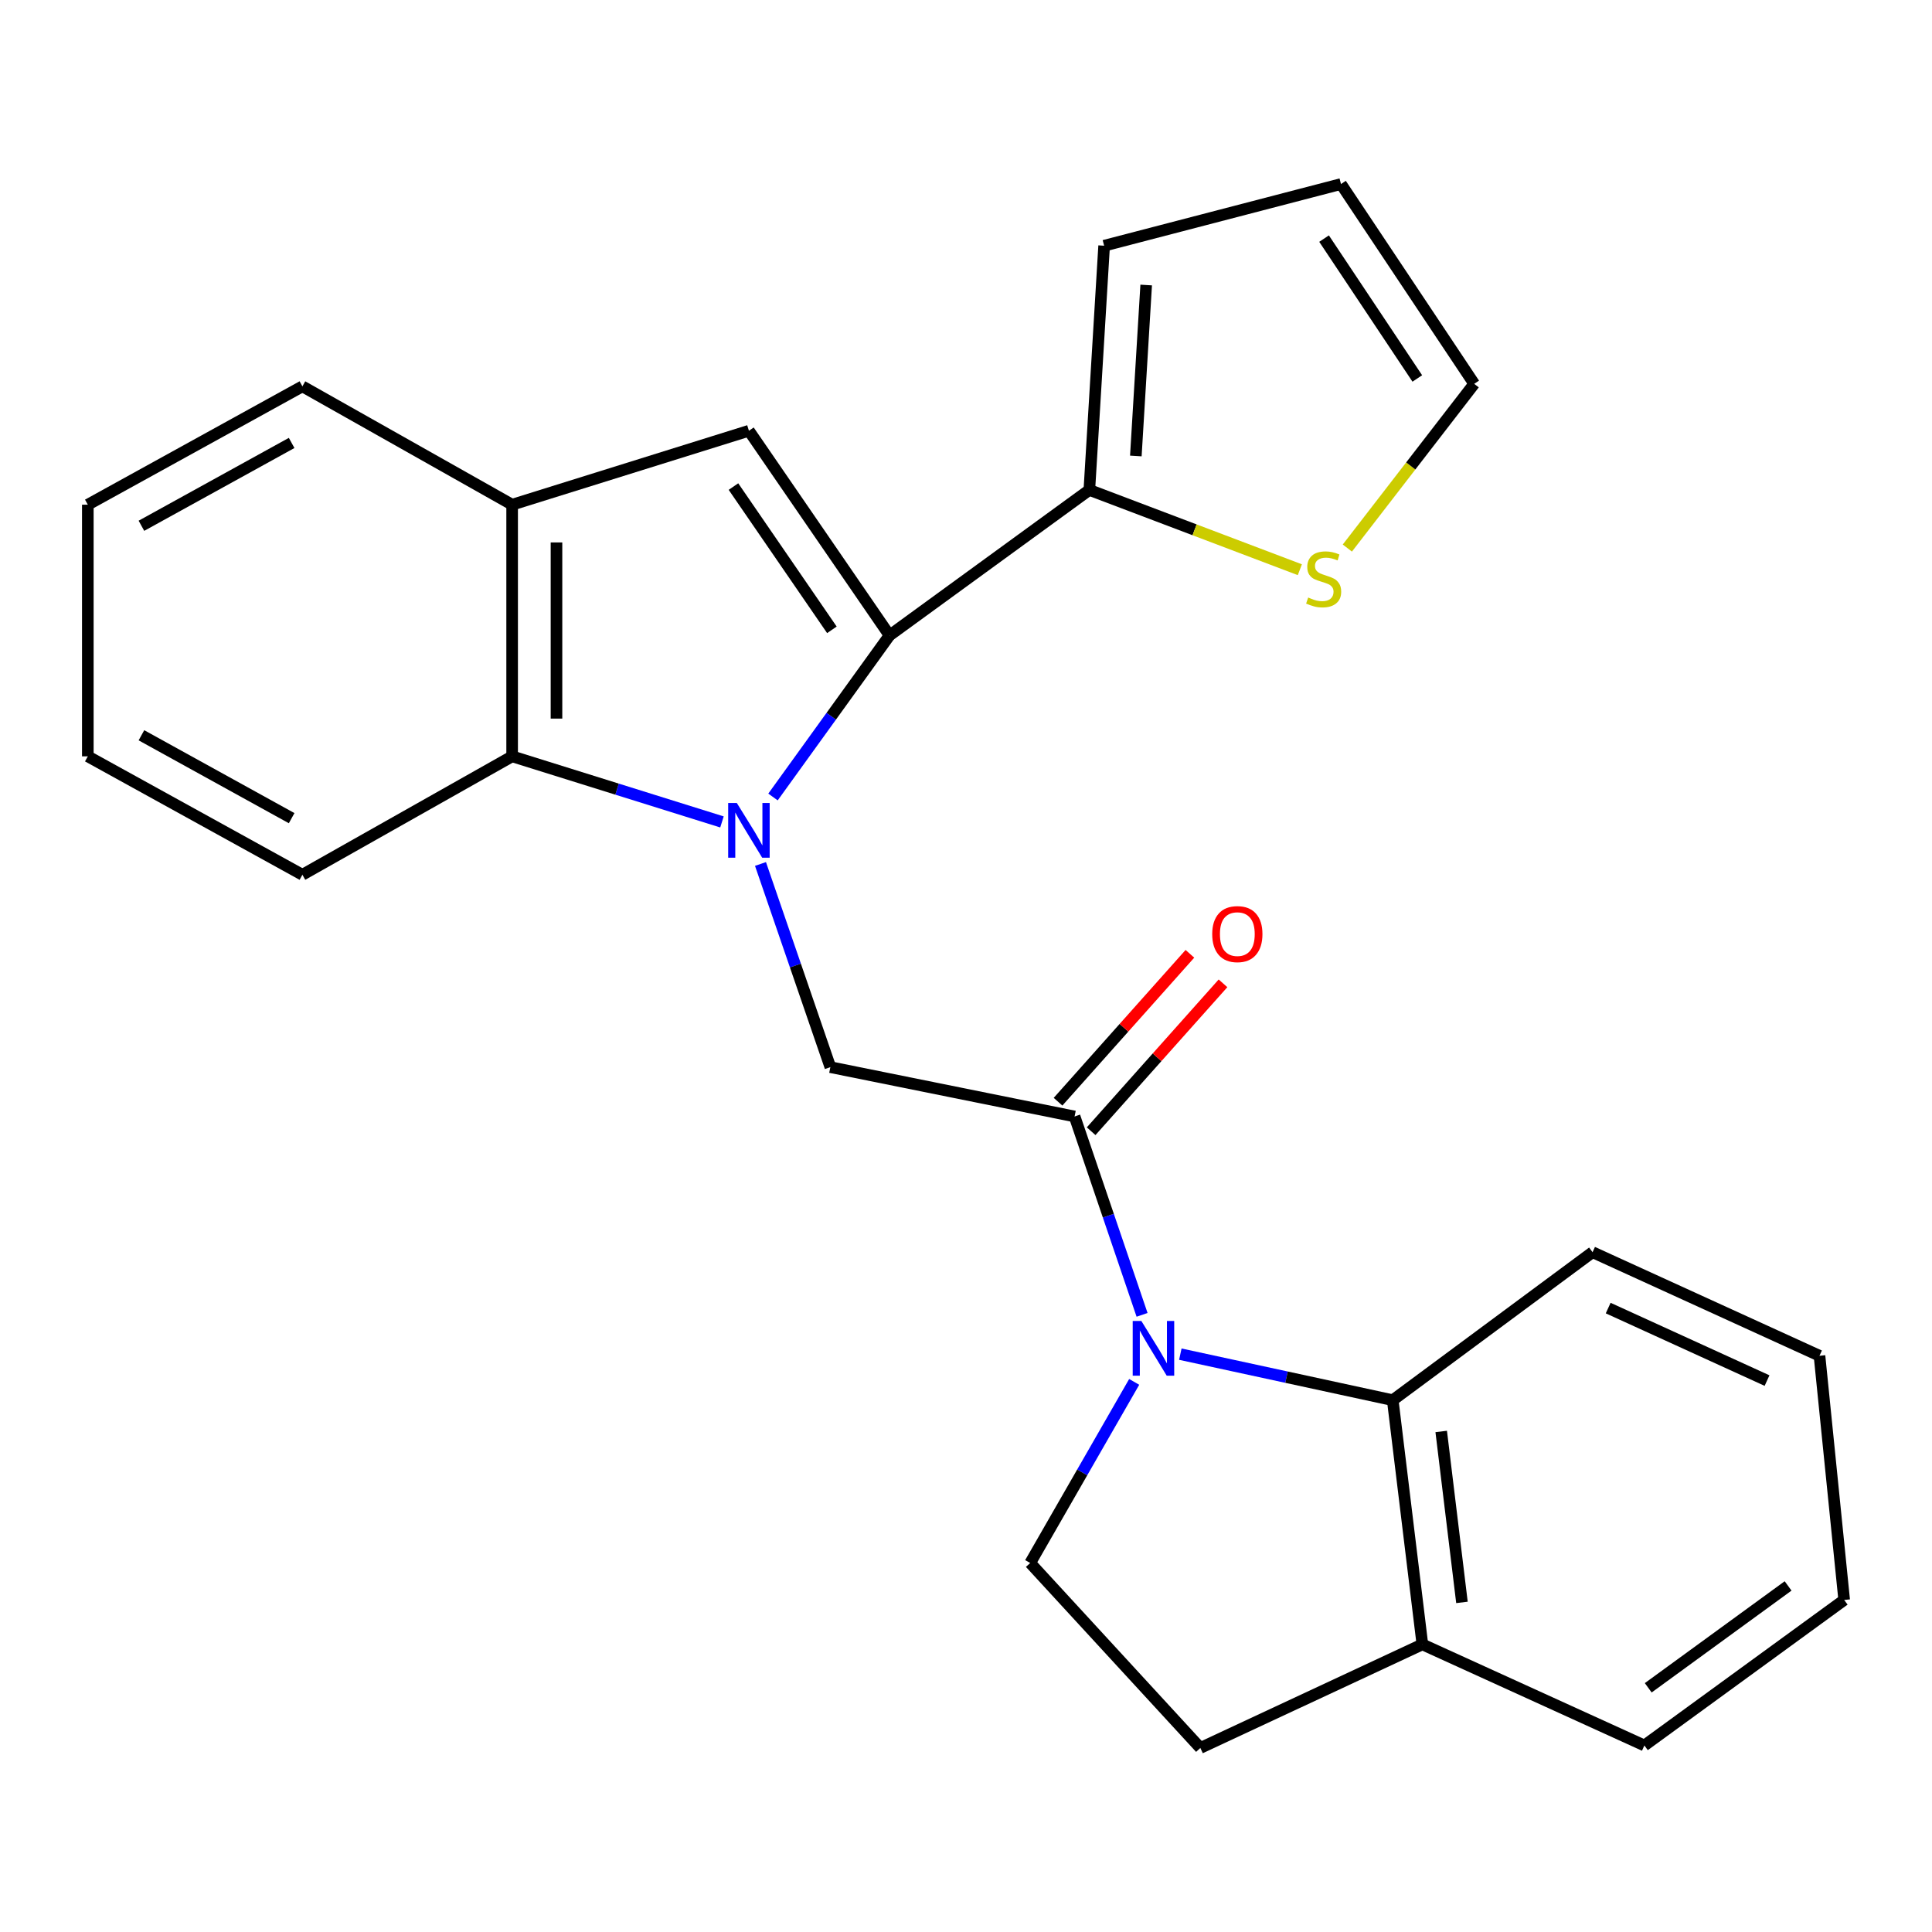 <?xml version='1.0' encoding='iso-8859-1'?>
<svg version='1.1' baseProfile='full'
              xmlns='http://www.w3.org/2000/svg'
                      xmlns:rdkit='http://www.rdkit.org/xml'
                      xmlns:xlink='http://www.w3.org/1999/xlink'
                  xml:space='preserve'
width='1000px' height='1000px' viewBox='0 0 1000 1000'>
<!-- END OF HEADER -->
<rect style='opacity:1.0;fill:#FFFFFF;stroke:none' width='1000' height='1000' x='0' y='0'> </rect>
<path class='bond-0' d='M 400.099,412.522 L 430.263,370.704' style='fill:none;fill-rule:evenodd;stroke:#0000FF;stroke-width:6px;stroke-linecap:butt;stroke-linejoin:miter;stroke-opacity:1' />
<path class='bond-0' d='M 430.263,370.704 L 460.426,328.887' style='fill:none;fill-rule:evenodd;stroke:#000000;stroke-width:6px;stroke-linecap:butt;stroke-linejoin:miter;stroke-opacity:1' />
<path class='bond-4' d='M 393.626,447.192 L 411.709,499.773' style='fill:none;fill-rule:evenodd;stroke:#0000FF;stroke-width:6px;stroke-linecap:butt;stroke-linejoin:miter;stroke-opacity:1' />
<path class='bond-4' d='M 411.709,499.773 L 429.792,552.353' style='fill:none;fill-rule:evenodd;stroke:#000000;stroke-width:6px;stroke-linecap:butt;stroke-linejoin:miter;stroke-opacity:1' />
<path class='bond-5' d='M 373.692,425.432 L 319.387,408.456' style='fill:none;fill-rule:evenodd;stroke:#0000FF;stroke-width:6px;stroke-linecap:butt;stroke-linejoin:miter;stroke-opacity:1' />
<path class='bond-5' d='M 319.387,408.456 L 265.082,391.481' style='fill:none;fill-rule:evenodd;stroke:#000000;stroke-width:6px;stroke-linecap:butt;stroke-linejoin:miter;stroke-opacity:1' />
<path class='bond-3' d='M 460.426,328.887 L 387.642,222.957' style='fill:none;fill-rule:evenodd;stroke:#000000;stroke-width:6px;stroke-linecap:butt;stroke-linejoin:miter;stroke-opacity:1' />
<path class='bond-3' d='M 430.588,325.998 L 379.639,251.847' style='fill:none;fill-rule:evenodd;stroke:#000000;stroke-width:6px;stroke-linecap:butt;stroke-linejoin:miter;stroke-opacity:1' />
<path class='bond-6' d='M 460.426,328.887 L 563.844,253.591' style='fill:none;fill-rule:evenodd;stroke:#000000;stroke-width:6px;stroke-linecap:butt;stroke-linejoin:miter;stroke-opacity:1' />
<path class='bond-1' d='M 591.133,680.566 L 573.669,629.226' style='fill:none;fill-rule:evenodd;stroke:#0000FF;stroke-width:6px;stroke-linecap:butt;stroke-linejoin:miter;stroke-opacity:1' />
<path class='bond-1' d='M 573.669,629.226 L 556.204,577.885' style='fill:none;fill-rule:evenodd;stroke:#000000;stroke-width:6px;stroke-linecap:butt;stroke-linejoin:miter;stroke-opacity:1' />
<path class='bond-7' d='M 610.936,700.909 L 665.907,712.818' style='fill:none;fill-rule:evenodd;stroke:#0000FF;stroke-width:6px;stroke-linecap:butt;stroke-linejoin:miter;stroke-opacity:1' />
<path class='bond-7' d='M 665.907,712.818 L 720.877,724.728' style='fill:none;fill-rule:evenodd;stroke:#000000;stroke-width:6px;stroke-linecap:butt;stroke-linejoin:miter;stroke-opacity:1' />
<path class='bond-9' d='M 587.057,715.258 L 560.14,762.131' style='fill:none;fill-rule:evenodd;stroke:#0000FF;stroke-width:6px;stroke-linecap:butt;stroke-linejoin:miter;stroke-opacity:1' />
<path class='bond-9' d='M 560.14,762.131 L 533.223,809.003' style='fill:none;fill-rule:evenodd;stroke:#000000;stroke-width:6px;stroke-linecap:butt;stroke-linejoin:miter;stroke-opacity:1' />
<path class='bond-2' d='M 556.204,577.885 L 429.792,552.353' style='fill:none;fill-rule:evenodd;stroke:#000000;stroke-width:6px;stroke-linecap:butt;stroke-linejoin:miter;stroke-opacity:1' />
<path class='bond-12' d='M 564.772,585.524 L 598.899,547.247' style='fill:none;fill-rule:evenodd;stroke:#000000;stroke-width:6px;stroke-linecap:butt;stroke-linejoin:miter;stroke-opacity:1' />
<path class='bond-12' d='M 598.899,547.247 L 633.027,508.971' style='fill:none;fill-rule:evenodd;stroke:#FF0000;stroke-width:6px;stroke-linecap:butt;stroke-linejoin:miter;stroke-opacity:1' />
<path class='bond-12' d='M 547.637,570.247 L 581.765,531.97' style='fill:none;fill-rule:evenodd;stroke:#000000;stroke-width:6px;stroke-linecap:butt;stroke-linejoin:miter;stroke-opacity:1' />
<path class='bond-12' d='M 581.765,531.97 L 615.892,493.694' style='fill:none;fill-rule:evenodd;stroke:#FF0000;stroke-width:6px;stroke-linecap:butt;stroke-linejoin:miter;stroke-opacity:1' />
<path class='bond-25' d='M 387.642,222.957 L 265.082,261.23' style='fill:none;fill-rule:evenodd;stroke:#000000;stroke-width:6px;stroke-linecap:butt;stroke-linejoin:miter;stroke-opacity:1' />
<path class='bond-8' d='M 265.082,391.481 L 265.082,261.23' style='fill:none;fill-rule:evenodd;stroke:#000000;stroke-width:6px;stroke-linecap:butt;stroke-linejoin:miter;stroke-opacity:1' />
<path class='bond-8' d='M 288.038,371.943 L 288.038,280.768' style='fill:none;fill-rule:evenodd;stroke:#000000;stroke-width:6px;stroke-linecap:butt;stroke-linejoin:miter;stroke-opacity:1' />
<path class='bond-17' d='M 265.082,391.481 L 156.524,452.774' style='fill:none;fill-rule:evenodd;stroke:#000000;stroke-width:6px;stroke-linecap:butt;stroke-linejoin:miter;stroke-opacity:1' />
<path class='bond-10' d='M 563.844,253.591 L 618.319,274.237' style='fill:none;fill-rule:evenodd;stroke:#000000;stroke-width:6px;stroke-linecap:butt;stroke-linejoin:miter;stroke-opacity:1' />
<path class='bond-10' d='M 618.319,274.237 L 672.794,294.884' style='fill:none;fill-rule:evenodd;stroke:#CCCC00;stroke-width:6px;stroke-linecap:butt;stroke-linejoin:miter;stroke-opacity:1' />
<path class='bond-13' d='M 563.844,253.591 L 571.496,127.179' style='fill:none;fill-rule:evenodd;stroke:#000000;stroke-width:6px;stroke-linecap:butt;stroke-linejoin:miter;stroke-opacity:1' />
<path class='bond-13' d='M 587.906,236.016 L 593.262,147.527' style='fill:none;fill-rule:evenodd;stroke:#000000;stroke-width:6px;stroke-linecap:butt;stroke-linejoin:miter;stroke-opacity:1' />
<path class='bond-11' d='M 720.877,724.728 L 736.219,851.128' style='fill:none;fill-rule:evenodd;stroke:#000000;stroke-width:6px;stroke-linecap:butt;stroke-linejoin:miter;stroke-opacity:1' />
<path class='bond-11' d='M 745.967,740.922 L 756.707,829.402' style='fill:none;fill-rule:evenodd;stroke:#000000;stroke-width:6px;stroke-linecap:butt;stroke-linejoin:miter;stroke-opacity:1' />
<path class='bond-18' d='M 720.877,724.728 L 824.307,648.131' style='fill:none;fill-rule:evenodd;stroke:#000000;stroke-width:6px;stroke-linecap:butt;stroke-linejoin:miter;stroke-opacity:1' />
<path class='bond-19' d='M 265.082,261.23 L 156.524,199.975' style='fill:none;fill-rule:evenodd;stroke:#000000;stroke-width:6px;stroke-linecap:butt;stroke-linejoin:miter;stroke-opacity:1' />
<path class='bond-15' d='M 533.223,809.003 L 621.298,904.743' style='fill:none;fill-rule:evenodd;stroke:#000000;stroke-width:6px;stroke-linecap:butt;stroke-linejoin:miter;stroke-opacity:1' />
<path class='bond-14' d='M 697.383,283.674 L 730.211,241.174' style='fill:none;fill-rule:evenodd;stroke:#CCCC00;stroke-width:6px;stroke-linecap:butt;stroke-linejoin:miter;stroke-opacity:1' />
<path class='bond-14' d='M 730.211,241.174 L 763.04,198.674' style='fill:none;fill-rule:evenodd;stroke:#000000;stroke-width:6px;stroke-linecap:butt;stroke-linejoin:miter;stroke-opacity:1' />
<path class='bond-20' d='M 736.219,851.128 L 851.128,903.455' style='fill:none;fill-rule:evenodd;stroke:#000000;stroke-width:6px;stroke-linecap:butt;stroke-linejoin:miter;stroke-opacity:1' />
<path class='bond-28' d='M 736.219,851.128 L 621.298,904.743' style='fill:none;fill-rule:evenodd;stroke:#000000;stroke-width:6px;stroke-linecap:butt;stroke-linejoin:miter;stroke-opacity:1' />
<path class='bond-16' d='M 571.496,127.179 L 694.095,95.257' style='fill:none;fill-rule:evenodd;stroke:#000000;stroke-width:6px;stroke-linecap:butt;stroke-linejoin:miter;stroke-opacity:1' />
<path class='bond-27' d='M 763.04,198.674 L 694.095,95.257' style='fill:none;fill-rule:evenodd;stroke:#000000;stroke-width:6px;stroke-linecap:butt;stroke-linejoin:miter;stroke-opacity:1' />
<path class='bond-27' d='M 733.597,195.896 L 685.336,123.503' style='fill:none;fill-rule:evenodd;stroke:#000000;stroke-width:6px;stroke-linecap:butt;stroke-linejoin:miter;stroke-opacity:1' />
<path class='bond-21' d='M 156.524,452.774 L 45.455,391.481' style='fill:none;fill-rule:evenodd;stroke:#000000;stroke-width:6px;stroke-linecap:butt;stroke-linejoin:miter;stroke-opacity:1' />
<path class='bond-21' d='M 150.955,423.481 L 73.207,380.576' style='fill:none;fill-rule:evenodd;stroke:#000000;stroke-width:6px;stroke-linecap:butt;stroke-linejoin:miter;stroke-opacity:1' />
<path class='bond-22' d='M 824.307,648.131 L 941.767,701.747' style='fill:none;fill-rule:evenodd;stroke:#000000;stroke-width:6px;stroke-linecap:butt;stroke-linejoin:miter;stroke-opacity:1' />
<path class='bond-22' d='M 832.394,677.057 L 914.615,714.588' style='fill:none;fill-rule:evenodd;stroke:#000000;stroke-width:6px;stroke-linecap:butt;stroke-linejoin:miter;stroke-opacity:1' />
<path class='bond-26' d='M 156.524,199.975 L 45.455,261.23' style='fill:none;fill-rule:evenodd;stroke:#000000;stroke-width:6px;stroke-linecap:butt;stroke-linejoin:miter;stroke-opacity:1' />
<path class='bond-26' d='M 150.95,229.265 L 73.201,272.144' style='fill:none;fill-rule:evenodd;stroke:#000000;stroke-width:6px;stroke-linecap:butt;stroke-linejoin:miter;stroke-opacity:1' />
<path class='bond-29' d='M 851.128,903.455 L 954.545,828.133' style='fill:none;fill-rule:evenodd;stroke:#000000;stroke-width:6px;stroke-linecap:butt;stroke-linejoin:miter;stroke-opacity:1' />
<path class='bond-29' d='M 853.125,873.601 L 925.518,820.875' style='fill:none;fill-rule:evenodd;stroke:#000000;stroke-width:6px;stroke-linecap:butt;stroke-linejoin:miter;stroke-opacity:1' />
<path class='bond-23' d='M 45.455,391.481 L 45.455,261.23' style='fill:none;fill-rule:evenodd;stroke:#000000;stroke-width:6px;stroke-linecap:butt;stroke-linejoin:miter;stroke-opacity:1' />
<path class='bond-24' d='M 941.767,701.747 L 954.545,828.133' style='fill:none;fill-rule:evenodd;stroke:#000000;stroke-width:6px;stroke-linecap:butt;stroke-linejoin:miter;stroke-opacity:1' />
<path  class='atom-0' d='M 381.382 415.632
L 390.662 430.632
Q 391.582 432.112, 393.062 434.792
Q 394.542 437.472, 394.622 437.632
L 394.622 415.632
L 398.382 415.632
L 398.382 443.952
L 394.502 443.952
L 384.542 427.552
Q 383.382 425.632, 382.142 423.432
Q 380.942 421.232, 380.582 420.552
L 380.582 443.952
L 376.902 443.952
L 376.902 415.632
L 381.382 415.632
' fill='#0000FF'/>
<path  class='atom-2' d='M 590.768 683.735
L 600.048 698.735
Q 600.968 700.215, 602.448 702.895
Q 603.928 705.575, 604.008 705.735
L 604.008 683.735
L 607.768 683.735
L 607.768 712.055
L 603.888 712.055
L 593.928 695.655
Q 592.768 693.735, 591.528 691.535
Q 590.328 689.335, 589.968 688.655
L 589.968 712.055
L 586.288 712.055
L 586.288 683.735
L 590.768 683.735
' fill='#0000FF'/>
<path  class='atom-11' d='M 677.116 309.274
Q 677.436 309.394, 678.756 309.954
Q 680.076 310.514, 681.516 310.874
Q 682.996 311.194, 684.436 311.194
Q 687.116 311.194, 688.676 309.914
Q 690.236 308.594, 690.236 306.314
Q 690.236 304.754, 689.436 303.794
Q 688.676 302.834, 687.476 302.314
Q 686.276 301.794, 684.276 301.194
Q 681.756 300.434, 680.236 299.714
Q 678.756 298.994, 677.676 297.474
Q 676.636 295.954, 676.636 293.394
Q 676.636 289.834, 679.036 287.634
Q 681.476 285.434, 686.276 285.434
Q 689.556 285.434, 693.276 286.994
L 692.356 290.074
Q 688.956 288.674, 686.396 288.674
Q 683.636 288.674, 682.116 289.834
Q 680.596 290.954, 680.636 292.914
Q 680.636 294.434, 681.396 295.354
Q 682.196 296.274, 683.316 296.794
Q 684.476 297.314, 686.396 297.914
Q 688.956 298.714, 690.476 299.514
Q 691.996 300.314, 693.076 301.954
Q 694.196 303.554, 694.196 306.314
Q 694.196 310.234, 691.556 312.354
Q 688.956 314.434, 684.596 314.434
Q 682.076 314.434, 680.156 313.874
Q 678.276 313.354, 676.036 312.434
L 677.116 309.274
' fill='#CCCC00'/>
<path  class='atom-13' d='M 627.441 483.488
Q 627.441 476.688, 630.801 472.888
Q 634.161 469.088, 640.441 469.088
Q 646.721 469.088, 650.081 472.888
Q 653.441 476.688, 653.441 483.488
Q 653.441 490.368, 650.041 494.288
Q 646.641 498.168, 640.441 498.168
Q 634.201 498.168, 630.801 494.288
Q 627.441 490.408, 627.441 483.488
M 640.441 494.968
Q 644.761 494.968, 647.081 492.088
Q 649.441 489.168, 649.441 483.488
Q 649.441 477.928, 647.081 475.128
Q 644.761 472.288, 640.441 472.288
Q 636.121 472.288, 633.761 475.088
Q 631.441 477.888, 631.441 483.488
Q 631.441 489.208, 633.761 492.088
Q 636.121 494.968, 640.441 494.968
' fill='#FF0000'/>
</svg>
